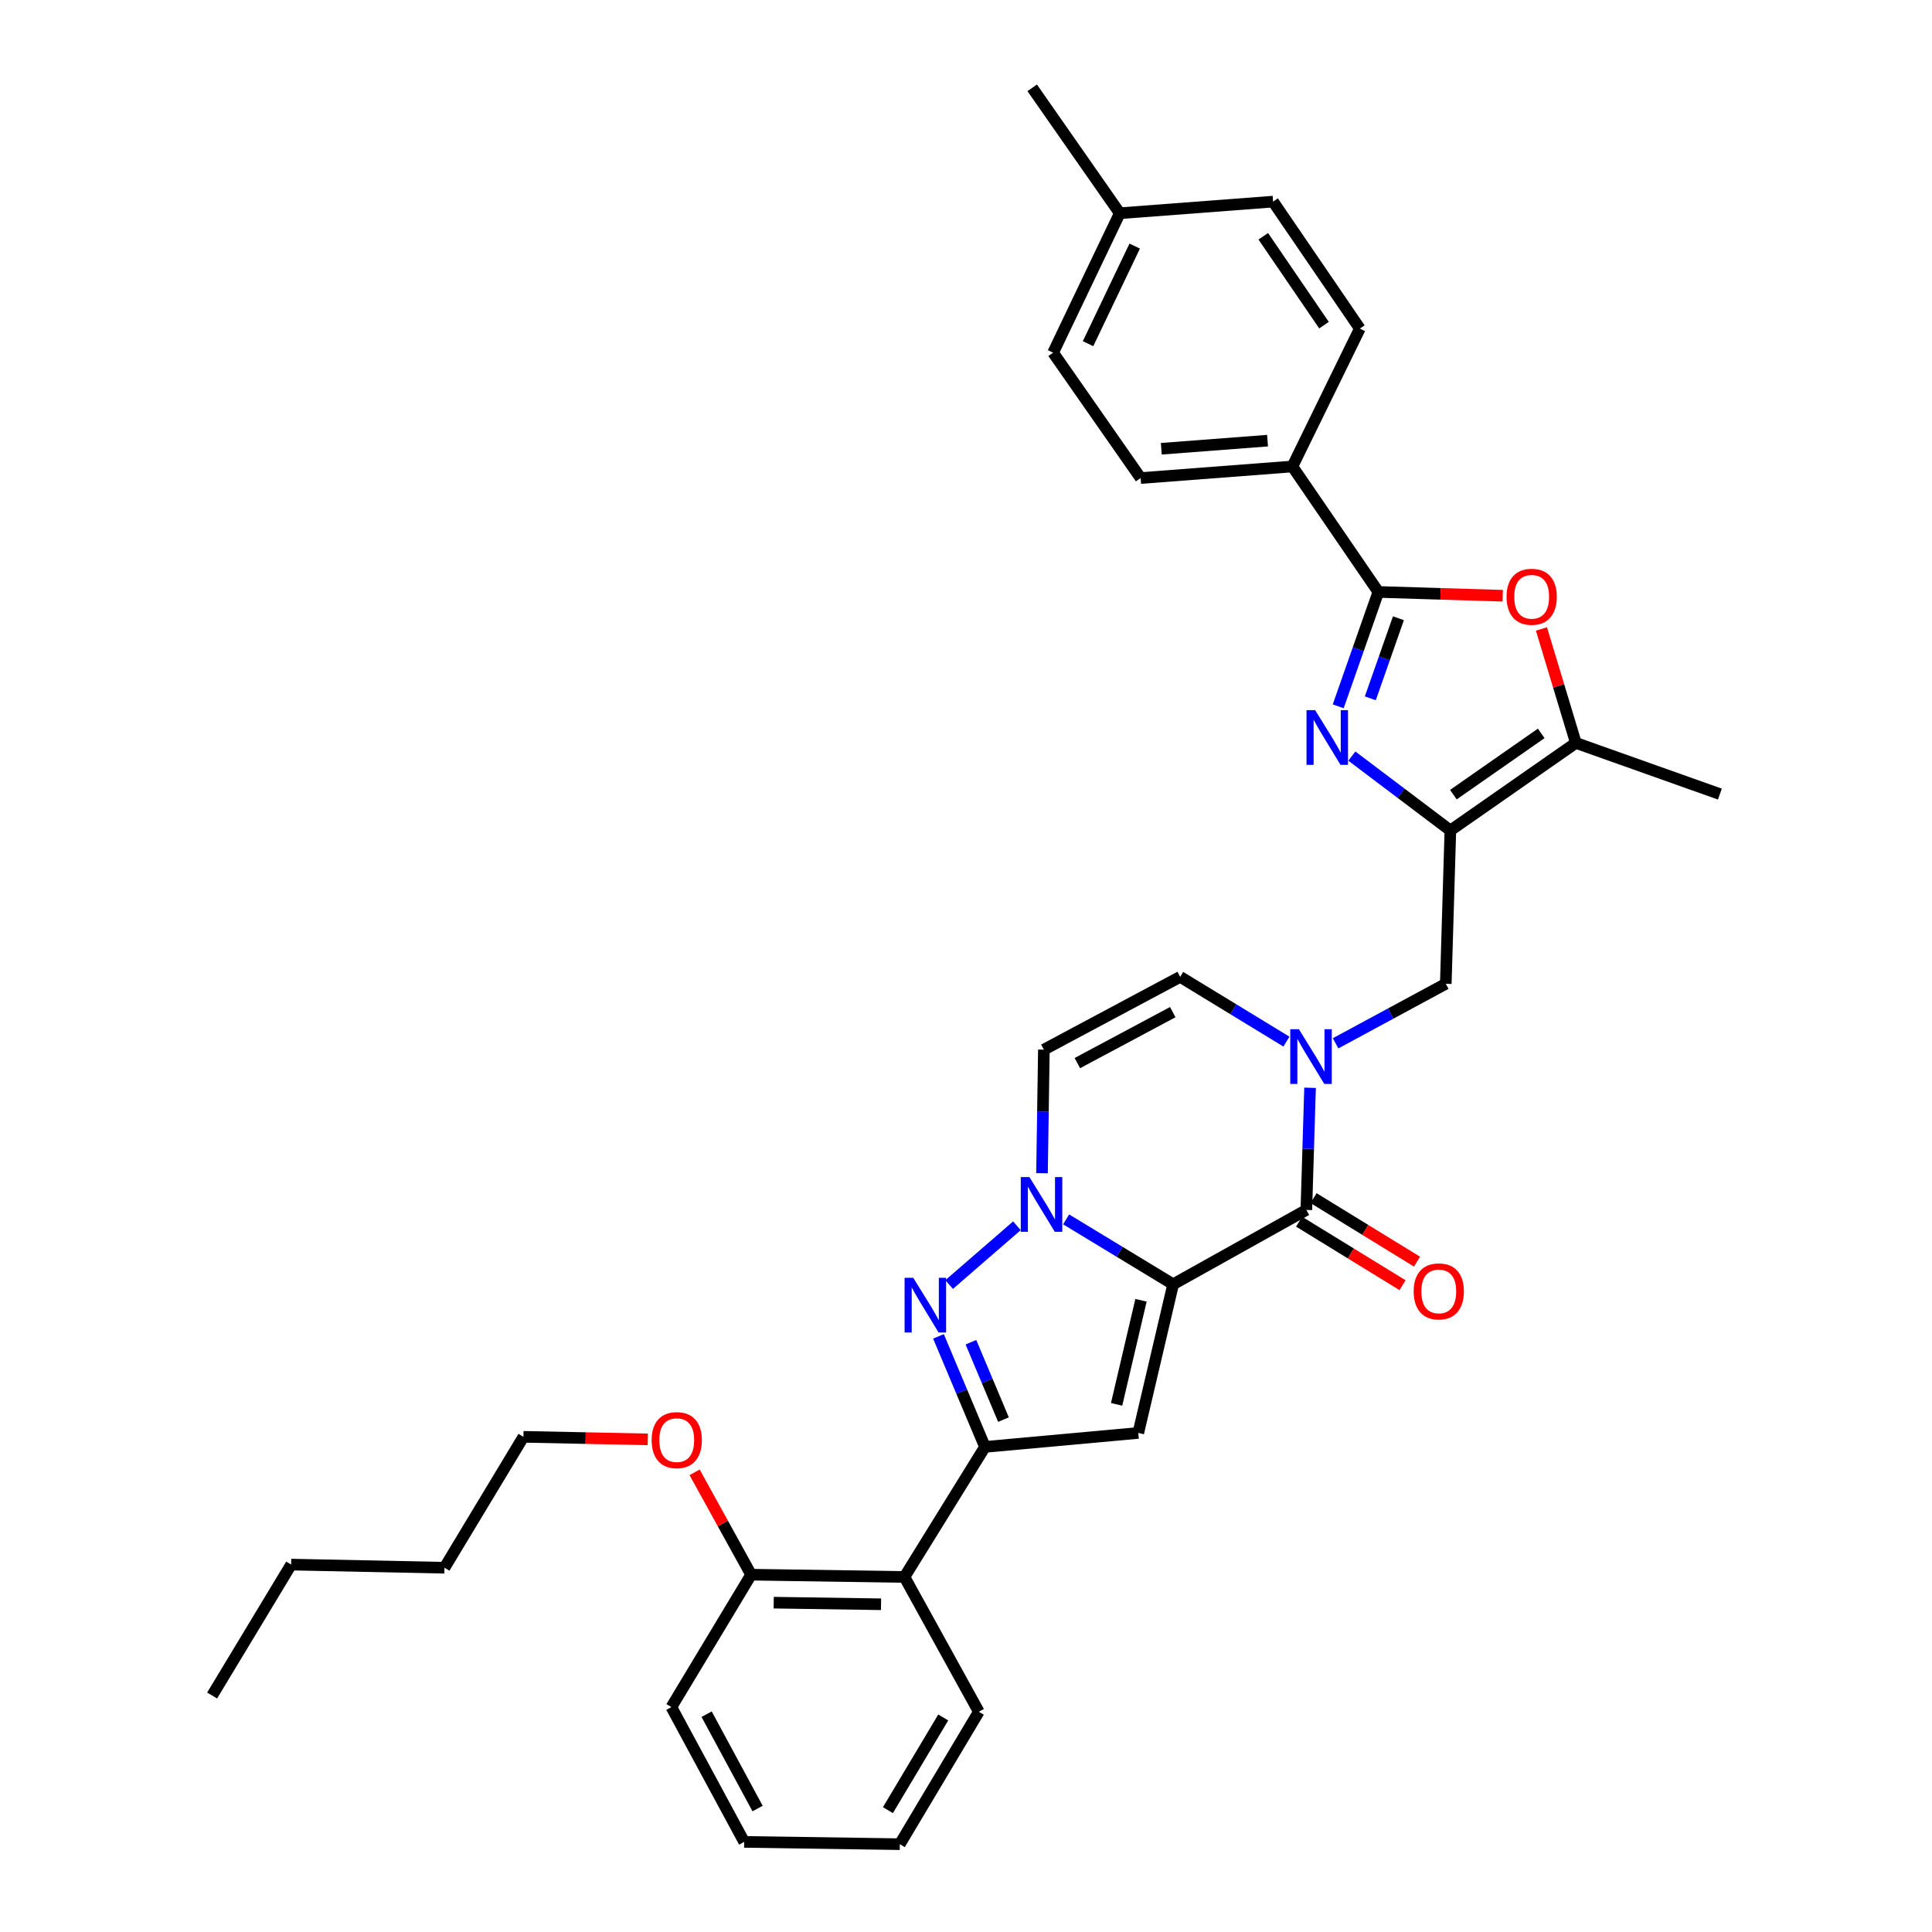 <?xml version='1.0' encoding='iso-8859-1'?>
<svg version='1.1' baseProfile='full'
              xmlns='http://www.w3.org/2000/svg'
                      xmlns:rdkit='http://www.rdkit.org/xml'
                      xmlns:xlink='http://www.w3.org/1999/xlink'
                  xml:space='preserve'
width='1000px' height='1000px' viewBox='0 0 1000 1000'>
<!-- END OF HEADER -->
<rect style='opacity:1.0;fill:#FFFFFF;stroke:none' width='1000' height='1000' x='0' y='0'> </rect>
<path class='bond-0' d='M 607.214,664.747 L 579.519,647.946' style='fill:none;fill-rule:evenodd;stroke:#000000;stroke-width:6px;stroke-linecap:butt;stroke-linejoin:miter;stroke-opacity:1' />
<path class='bond-0' d='M 579.519,647.946 L 551.824,631.145' style='fill:none;fill-rule:evenodd;stroke:#0000FF;stroke-width:6px;stroke-linecap:butt;stroke-linejoin:miter;stroke-opacity:1' />
<path class='bond-1' d='M 607.214,664.747 L 589.178,741.692' style='fill:none;fill-rule:evenodd;stroke:#000000;stroke-width:6px;stroke-linecap:butt;stroke-linejoin:miter;stroke-opacity:1' />
<path class='bond-1' d='M 590.578,673.024 L 577.953,726.885' style='fill:none;fill-rule:evenodd;stroke:#000000;stroke-width:6px;stroke-linecap:butt;stroke-linejoin:miter;stroke-opacity:1' />
<path class='bond-2' d='M 607.214,664.747 L 676.162,626.251' style='fill:none;fill-rule:evenodd;stroke:#000000;stroke-width:6px;stroke-linecap:butt;stroke-linejoin:miter;stroke-opacity:1' />
<path class='bond-3' d='M 526.363,634.456 L 491.268,664.88' style='fill:none;fill-rule:evenodd;stroke:#0000FF;stroke-width:6px;stroke-linecap:butt;stroke-linejoin:miter;stroke-opacity:1' />
<path class='bond-11' d='M 539.338,607.258 L 539.823,575.278' style='fill:none;fill-rule:evenodd;stroke:#0000FF;stroke-width:6px;stroke-linecap:butt;stroke-linejoin:miter;stroke-opacity:1' />
<path class='bond-11' d='M 539.823,575.278 L 540.308,543.297' style='fill:none;fill-rule:evenodd;stroke:#000000;stroke-width:6px;stroke-linecap:butt;stroke-linejoin:miter;stroke-opacity:1' />
<path class='bond-4' d='M 589.178,741.692 L 509.817,748.917' style='fill:none;fill-rule:evenodd;stroke:#000000;stroke-width:6px;stroke-linecap:butt;stroke-linejoin:miter;stroke-opacity:1' />
<path class='bond-7' d='M 676.162,626.251 L 677.124,594.643' style='fill:none;fill-rule:evenodd;stroke:#000000;stroke-width:6px;stroke-linecap:butt;stroke-linejoin:miter;stroke-opacity:1' />
<path class='bond-7' d='M 677.124,594.643 L 678.087,563.035' style='fill:none;fill-rule:evenodd;stroke:#0000FF;stroke-width:6px;stroke-linecap:butt;stroke-linejoin:miter;stroke-opacity:1' />
<path class='bond-16' d='M 672.419,632.348 L 699.188,648.784' style='fill:none;fill-rule:evenodd;stroke:#000000;stroke-width:6px;stroke-linecap:butt;stroke-linejoin:miter;stroke-opacity:1' />
<path class='bond-16' d='M 699.188,648.784 L 725.958,665.22' style='fill:none;fill-rule:evenodd;stroke:#FF0000;stroke-width:6px;stroke-linecap:butt;stroke-linejoin:miter;stroke-opacity:1' />
<path class='bond-16' d='M 679.905,620.155 L 706.675,636.591' style='fill:none;fill-rule:evenodd;stroke:#000000;stroke-width:6px;stroke-linecap:butt;stroke-linejoin:miter;stroke-opacity:1' />
<path class='bond-16' d='M 706.675,636.591 L 733.445,653.027' style='fill:none;fill-rule:evenodd;stroke:#FF0000;stroke-width:6px;stroke-linecap:butt;stroke-linejoin:miter;stroke-opacity:1' />
<path class='bond-34' d='M 485.752,691.7 L 497.784,720.308' style='fill:none;fill-rule:evenodd;stroke:#0000FF;stroke-width:6px;stroke-linecap:butt;stroke-linejoin:miter;stroke-opacity:1' />
<path class='bond-34' d='M 497.784,720.308 L 509.817,748.917' style='fill:none;fill-rule:evenodd;stroke:#000000;stroke-width:6px;stroke-linecap:butt;stroke-linejoin:miter;stroke-opacity:1' />
<path class='bond-34' d='M 502.55,694.735 L 510.973,714.761' style='fill:none;fill-rule:evenodd;stroke:#0000FF;stroke-width:6px;stroke-linecap:butt;stroke-linejoin:miter;stroke-opacity:1' />
<path class='bond-34' d='M 510.973,714.761 L 519.396,734.788' style='fill:none;fill-rule:evenodd;stroke:#000000;stroke-width:6px;stroke-linecap:butt;stroke-linejoin:miter;stroke-opacity:1' />
<path class='bond-14' d='M 509.817,748.917 L 468.141,816.236' style='fill:none;fill-rule:evenodd;stroke:#000000;stroke-width:6px;stroke-linecap:butt;stroke-linejoin:miter;stroke-opacity:1' />
<path class='bond-5' d='M 699.724,391.359 L 725.215,410.601' style='fill:none;fill-rule:evenodd;stroke:#0000FF;stroke-width:6px;stroke-linecap:butt;stroke-linejoin:miter;stroke-opacity:1' />
<path class='bond-5' d='M 725.215,410.601 L 750.706,429.844' style='fill:none;fill-rule:evenodd;stroke:#000000;stroke-width:6px;stroke-linecap:butt;stroke-linejoin:miter;stroke-opacity:1' />
<path class='bond-8' d='M 692.658,365.589 L 703.046,335.99' style='fill:none;fill-rule:evenodd;stroke:#0000FF;stroke-width:6px;stroke-linecap:butt;stroke-linejoin:miter;stroke-opacity:1' />
<path class='bond-8' d='M 703.046,335.99 L 713.434,306.391' style='fill:none;fill-rule:evenodd;stroke:#000000;stroke-width:6px;stroke-linecap:butt;stroke-linejoin:miter;stroke-opacity:1' />
<path class='bond-8' d='M 709.275,361.447 L 716.547,340.728' style='fill:none;fill-rule:evenodd;stroke:#0000FF;stroke-width:6px;stroke-linecap:butt;stroke-linejoin:miter;stroke-opacity:1' />
<path class='bond-8' d='M 716.547,340.728 L 723.818,320.008' style='fill:none;fill-rule:evenodd;stroke:#000000;stroke-width:6px;stroke-linecap:butt;stroke-linejoin:miter;stroke-opacity:1' />
<path class='bond-6' d='M 750.706,429.844 L 748.337,509.205' style='fill:none;fill-rule:evenodd;stroke:#000000;stroke-width:6px;stroke-linecap:butt;stroke-linejoin:miter;stroke-opacity:1' />
<path class='bond-10' d='M 750.706,429.844 L 815.664,384.535' style='fill:none;fill-rule:evenodd;stroke:#000000;stroke-width:6px;stroke-linecap:butt;stroke-linejoin:miter;stroke-opacity:1' />
<path class='bond-10' d='M 752.264,411.312 L 797.735,379.596' style='fill:none;fill-rule:evenodd;stroke:#000000;stroke-width:6px;stroke-linecap:butt;stroke-linejoin:miter;stroke-opacity:1' />
<path class='bond-12' d='M 665.855,539.135 L 638.355,522.374' style='fill:none;fill-rule:evenodd;stroke:#0000FF;stroke-width:6px;stroke-linecap:butt;stroke-linejoin:miter;stroke-opacity:1' />
<path class='bond-12' d='M 638.355,522.374 L 610.854,505.612' style='fill:none;fill-rule:evenodd;stroke:#000000;stroke-width:6px;stroke-linecap:butt;stroke-linejoin:miter;stroke-opacity:1' />
<path class='bond-13' d='M 691.3,540.017 L 719.819,524.611' style='fill:none;fill-rule:evenodd;stroke:#0000FF;stroke-width:6px;stroke-linecap:butt;stroke-linejoin:miter;stroke-opacity:1' />
<path class='bond-13' d='M 719.819,524.611 L 748.337,509.205' style='fill:none;fill-rule:evenodd;stroke:#000000;stroke-width:6px;stroke-linecap:butt;stroke-linejoin:miter;stroke-opacity:1' />
<path class='bond-15' d='M 713.434,306.391 L 668.944,241.449' style='fill:none;fill-rule:evenodd;stroke:#000000;stroke-width:6px;stroke-linecap:butt;stroke-linejoin:miter;stroke-opacity:1' />
<path class='bond-36' d='M 713.434,306.391 L 745.622,307.371' style='fill:none;fill-rule:evenodd;stroke:#000000;stroke-width:6px;stroke-linecap:butt;stroke-linejoin:miter;stroke-opacity:1' />
<path class='bond-36' d='M 745.622,307.371 L 777.81,308.351' style='fill:none;fill-rule:evenodd;stroke:#FF0000;stroke-width:6px;stroke-linecap:butt;stroke-linejoin:miter;stroke-opacity:1' />
<path class='bond-9' d='M 797.849,325.545 L 806.757,355.04' style='fill:none;fill-rule:evenodd;stroke:#FF0000;stroke-width:6px;stroke-linecap:butt;stroke-linejoin:miter;stroke-opacity:1' />
<path class='bond-9' d='M 806.757,355.04 L 815.664,384.535' style='fill:none;fill-rule:evenodd;stroke:#000000;stroke-width:6px;stroke-linecap:butt;stroke-linejoin:miter;stroke-opacity:1' />
<path class='bond-24' d='M 815.664,384.535 L 890.208,411.021' style='fill:none;fill-rule:evenodd;stroke:#000000;stroke-width:6px;stroke-linecap:butt;stroke-linejoin:miter;stroke-opacity:1' />
<path class='bond-35' d='M 540.308,543.297 L 610.854,505.612' style='fill:none;fill-rule:evenodd;stroke:#000000;stroke-width:6px;stroke-linecap:butt;stroke-linejoin:miter;stroke-opacity:1' />
<path class='bond-35' d='M 557.632,550.265 L 607.014,523.885' style='fill:none;fill-rule:evenodd;stroke:#000000;stroke-width:6px;stroke-linecap:butt;stroke-linejoin:miter;stroke-opacity:1' />
<path class='bond-17' d='M 468.141,816.236 L 388.78,815.052' style='fill:none;fill-rule:evenodd;stroke:#000000;stroke-width:6px;stroke-linecap:butt;stroke-linejoin:miter;stroke-opacity:1' />
<path class='bond-17' d='M 456.023,830.365 L 400.471,829.536' style='fill:none;fill-rule:evenodd;stroke:#000000;stroke-width:6px;stroke-linecap:butt;stroke-linejoin:miter;stroke-opacity:1' />
<path class='bond-25' d='M 468.141,816.236 L 506.637,886.003' style='fill:none;fill-rule:evenodd;stroke:#000000;stroke-width:6px;stroke-linecap:butt;stroke-linejoin:miter;stroke-opacity:1' />
<path class='bond-18' d='M 668.944,241.449 L 590.394,247.442' style='fill:none;fill-rule:evenodd;stroke:#000000;stroke-width:6px;stroke-linecap:butt;stroke-linejoin:miter;stroke-opacity:1' />
<path class='bond-18' d='M 656.073,228.081 L 601.088,232.277' style='fill:none;fill-rule:evenodd;stroke:#000000;stroke-width:6px;stroke-linecap:butt;stroke-linejoin:miter;stroke-opacity:1' />
<path class='bond-19' d='M 668.944,241.449 L 703.848,170.084' style='fill:none;fill-rule:evenodd;stroke:#000000;stroke-width:6px;stroke-linecap:butt;stroke-linejoin:miter;stroke-opacity:1' />
<path class='bond-23' d='M 388.78,815.052 L 374.156,788.564' style='fill:none;fill-rule:evenodd;stroke:#000000;stroke-width:6px;stroke-linecap:butt;stroke-linejoin:miter;stroke-opacity:1' />
<path class='bond-23' d='M 374.156,788.564 L 359.532,762.076' style='fill:none;fill-rule:evenodd;stroke:#FF0000;stroke-width:6px;stroke-linecap:butt;stroke-linejoin:miter;stroke-opacity:1' />
<path class='bond-26' d='M 388.78,815.052 L 347.502,883.594' style='fill:none;fill-rule:evenodd;stroke:#000000;stroke-width:6px;stroke-linecap:butt;stroke-linejoin:miter;stroke-opacity:1' />
<path class='bond-21' d='M 590.394,247.442 L 545.086,182.548' style='fill:none;fill-rule:evenodd;stroke:#000000;stroke-width:6px;stroke-linecap:butt;stroke-linejoin:miter;stroke-opacity:1' />
<path class='bond-20' d='M 703.848,170.084 L 658.945,104.363' style='fill:none;fill-rule:evenodd;stroke:#000000;stroke-width:6px;stroke-linecap:butt;stroke-linejoin:miter;stroke-opacity:1' />
<path class='bond-20' d='M 685.298,168.298 L 653.866,122.293' style='fill:none;fill-rule:evenodd;stroke:#000000;stroke-width:6px;stroke-linecap:butt;stroke-linejoin:miter;stroke-opacity:1' />
<path class='bond-22' d='M 658.945,104.363 L 579.592,110.373' style='fill:none;fill-rule:evenodd;stroke:#000000;stroke-width:6px;stroke-linecap:butt;stroke-linejoin:miter;stroke-opacity:1' />
<path class='bond-38' d='M 545.086,182.548 L 579.592,110.373' style='fill:none;fill-rule:evenodd;stroke:#000000;stroke-width:6px;stroke-linecap:butt;stroke-linejoin:miter;stroke-opacity:1' />
<path class='bond-38' d='M 563.17,177.893 L 587.324,127.37' style='fill:none;fill-rule:evenodd;stroke:#000000;stroke-width:6px;stroke-linecap:butt;stroke-linejoin:miter;stroke-opacity:1' />
<path class='bond-28' d='M 579.592,110.373 L 534.259,45.455' style='fill:none;fill-rule:evenodd;stroke:#000000;stroke-width:6px;stroke-linecap:butt;stroke-linejoin:miter;stroke-opacity:1' />
<path class='bond-27' d='M 335.299,745.017 L 303.111,744.356' style='fill:none;fill-rule:evenodd;stroke:#FF0000;stroke-width:6px;stroke-linecap:butt;stroke-linejoin:miter;stroke-opacity:1' />
<path class='bond-27' d='M 303.111,744.356 L 270.923,743.695' style='fill:none;fill-rule:evenodd;stroke:#000000;stroke-width:6px;stroke-linecap:butt;stroke-linejoin:miter;stroke-opacity:1' />
<path class='bond-31' d='M 506.637,886.003 L 465.741,954.545' style='fill:none;fill-rule:evenodd;stroke:#000000;stroke-width:6px;stroke-linecap:butt;stroke-linejoin:miter;stroke-opacity:1' />
<path class='bond-31' d='M 488.216,888.953 L 459.588,936.933' style='fill:none;fill-rule:evenodd;stroke:#000000;stroke-width:6px;stroke-linecap:butt;stroke-linejoin:miter;stroke-opacity:1' />
<path class='bond-37' d='M 347.502,883.594 L 385.187,953.361' style='fill:none;fill-rule:evenodd;stroke:#000000;stroke-width:6px;stroke-linecap:butt;stroke-linejoin:miter;stroke-opacity:1' />
<path class='bond-37' d='M 365.743,887.259 L 392.123,936.096' style='fill:none;fill-rule:evenodd;stroke:#000000;stroke-width:6px;stroke-linecap:butt;stroke-linejoin:miter;stroke-opacity:1' />
<path class='bond-29' d='M 270.923,743.695 L 230.058,811.459' style='fill:none;fill-rule:evenodd;stroke:#000000;stroke-width:6px;stroke-linecap:butt;stroke-linejoin:miter;stroke-opacity:1' />
<path class='bond-30' d='M 230.058,811.459 L 150.697,809.829' style='fill:none;fill-rule:evenodd;stroke:#000000;stroke-width:6px;stroke-linecap:butt;stroke-linejoin:miter;stroke-opacity:1' />
<path class='bond-32' d='M 150.697,809.829 L 109.792,877.601' style='fill:none;fill-rule:evenodd;stroke:#000000;stroke-width:6px;stroke-linecap:butt;stroke-linejoin:miter;stroke-opacity:1' />
<path class='bond-33' d='M 465.741,954.545 L 385.187,953.361' style='fill:none;fill-rule:evenodd;stroke:#000000;stroke-width:6px;stroke-linecap:butt;stroke-linejoin:miter;stroke-opacity:1' />
<path  class='atom-1' d='M 532.832 609.261
L 542.112 624.261
Q 543.032 625.741, 544.512 628.421
Q 545.992 631.101, 546.072 631.261
L 546.072 609.261
L 549.832 609.261
L 549.832 637.581
L 545.952 637.581
L 535.992 621.181
Q 534.832 619.261, 533.592 617.061
Q 532.392 614.861, 532.032 614.181
L 532.032 637.581
L 528.352 637.581
L 528.352 609.261
L 532.832 609.261
' fill='#0000FF'/>
<path  class='atom-4' d='M 472.699 661.39
L 481.979 676.39
Q 482.899 677.87, 484.379 680.55
Q 485.859 683.23, 485.939 683.39
L 485.939 661.39
L 489.699 661.39
L 489.699 689.71
L 485.819 689.71
L 475.859 673.31
Q 474.699 671.39, 473.459 669.19
Q 472.259 666.99, 471.899 666.31
L 471.899 689.71
L 468.219 689.71
L 468.219 661.39
L 472.699 661.39
' fill='#0000FF'/>
<path  class='atom-6' d='M 680.728 367.585
L 690.008 382.585
Q 690.928 384.065, 692.408 386.745
Q 693.888 389.425, 693.968 389.585
L 693.968 367.585
L 697.728 367.585
L 697.728 395.905
L 693.848 395.905
L 683.888 379.505
Q 682.728 377.585, 681.488 375.385
Q 680.288 373.185, 679.928 372.505
L 679.928 395.905
L 676.248 395.905
L 676.248 367.585
L 680.728 367.585
' fill='#0000FF'/>
<path  class='atom-8' d='M 672.318 532.73
L 681.598 547.73
Q 682.518 549.21, 683.998 551.89
Q 685.478 554.57, 685.558 554.73
L 685.558 532.73
L 689.318 532.73
L 689.318 561.05
L 685.438 561.05
L 675.478 544.65
Q 674.318 542.73, 673.078 540.53
Q 671.878 538.33, 671.518 537.65
L 671.518 561.05
L 667.838 561.05
L 667.838 532.73
L 672.318 532.73
' fill='#0000FF'/>
<path  class='atom-10' d='M 779.795 308.887
Q 779.795 302.087, 783.155 298.287
Q 786.515 294.487, 792.795 294.487
Q 799.075 294.487, 802.435 298.287
Q 805.795 302.087, 805.795 308.887
Q 805.795 315.767, 802.395 319.687
Q 798.995 323.567, 792.795 323.567
Q 786.555 323.567, 783.155 319.687
Q 779.795 315.807, 779.795 308.887
M 792.795 320.367
Q 797.115 320.367, 799.435 317.487
Q 801.795 314.567, 801.795 308.887
Q 801.795 303.327, 799.435 300.527
Q 797.115 297.687, 792.795 297.687
Q 788.475 297.687, 786.115 300.487
Q 783.795 303.287, 783.795 308.887
Q 783.795 314.607, 786.115 317.487
Q 788.475 320.367, 792.795 320.367
' fill='#FF0000'/>
<path  class='atom-17' d='M 731.712 668.42
Q 731.712 661.62, 735.072 657.82
Q 738.432 654.02, 744.712 654.02
Q 750.992 654.02, 754.352 657.82
Q 757.712 661.62, 757.712 668.42
Q 757.712 675.3, 754.312 679.22
Q 750.912 683.1, 744.712 683.1
Q 738.472 683.1, 735.072 679.22
Q 731.712 675.34, 731.712 668.42
M 744.712 679.9
Q 749.032 679.9, 751.352 677.02
Q 753.712 674.1, 753.712 668.42
Q 753.712 662.86, 751.352 660.06
Q 749.032 657.22, 744.712 657.22
Q 740.392 657.22, 738.032 660.02
Q 735.712 662.82, 735.712 668.42
Q 735.712 674.14, 738.032 677.02
Q 740.392 679.9, 744.712 679.9
' fill='#FF0000'/>
<path  class='atom-24' d='M 337.284 745.405
Q 337.284 738.605, 340.644 734.805
Q 344.004 731.005, 350.284 731.005
Q 356.564 731.005, 359.924 734.805
Q 363.284 738.605, 363.284 745.405
Q 363.284 752.285, 359.884 756.205
Q 356.484 760.085, 350.284 760.085
Q 344.044 760.085, 340.644 756.205
Q 337.284 752.325, 337.284 745.405
M 350.284 756.885
Q 354.604 756.885, 356.924 754.005
Q 359.284 751.085, 359.284 745.405
Q 359.284 739.845, 356.924 737.045
Q 354.604 734.205, 350.284 734.205
Q 345.964 734.205, 343.604 737.005
Q 341.284 739.805, 341.284 745.405
Q 341.284 751.125, 343.604 754.005
Q 345.964 756.885, 350.284 756.885
' fill='#FF0000'/>
</svg>
